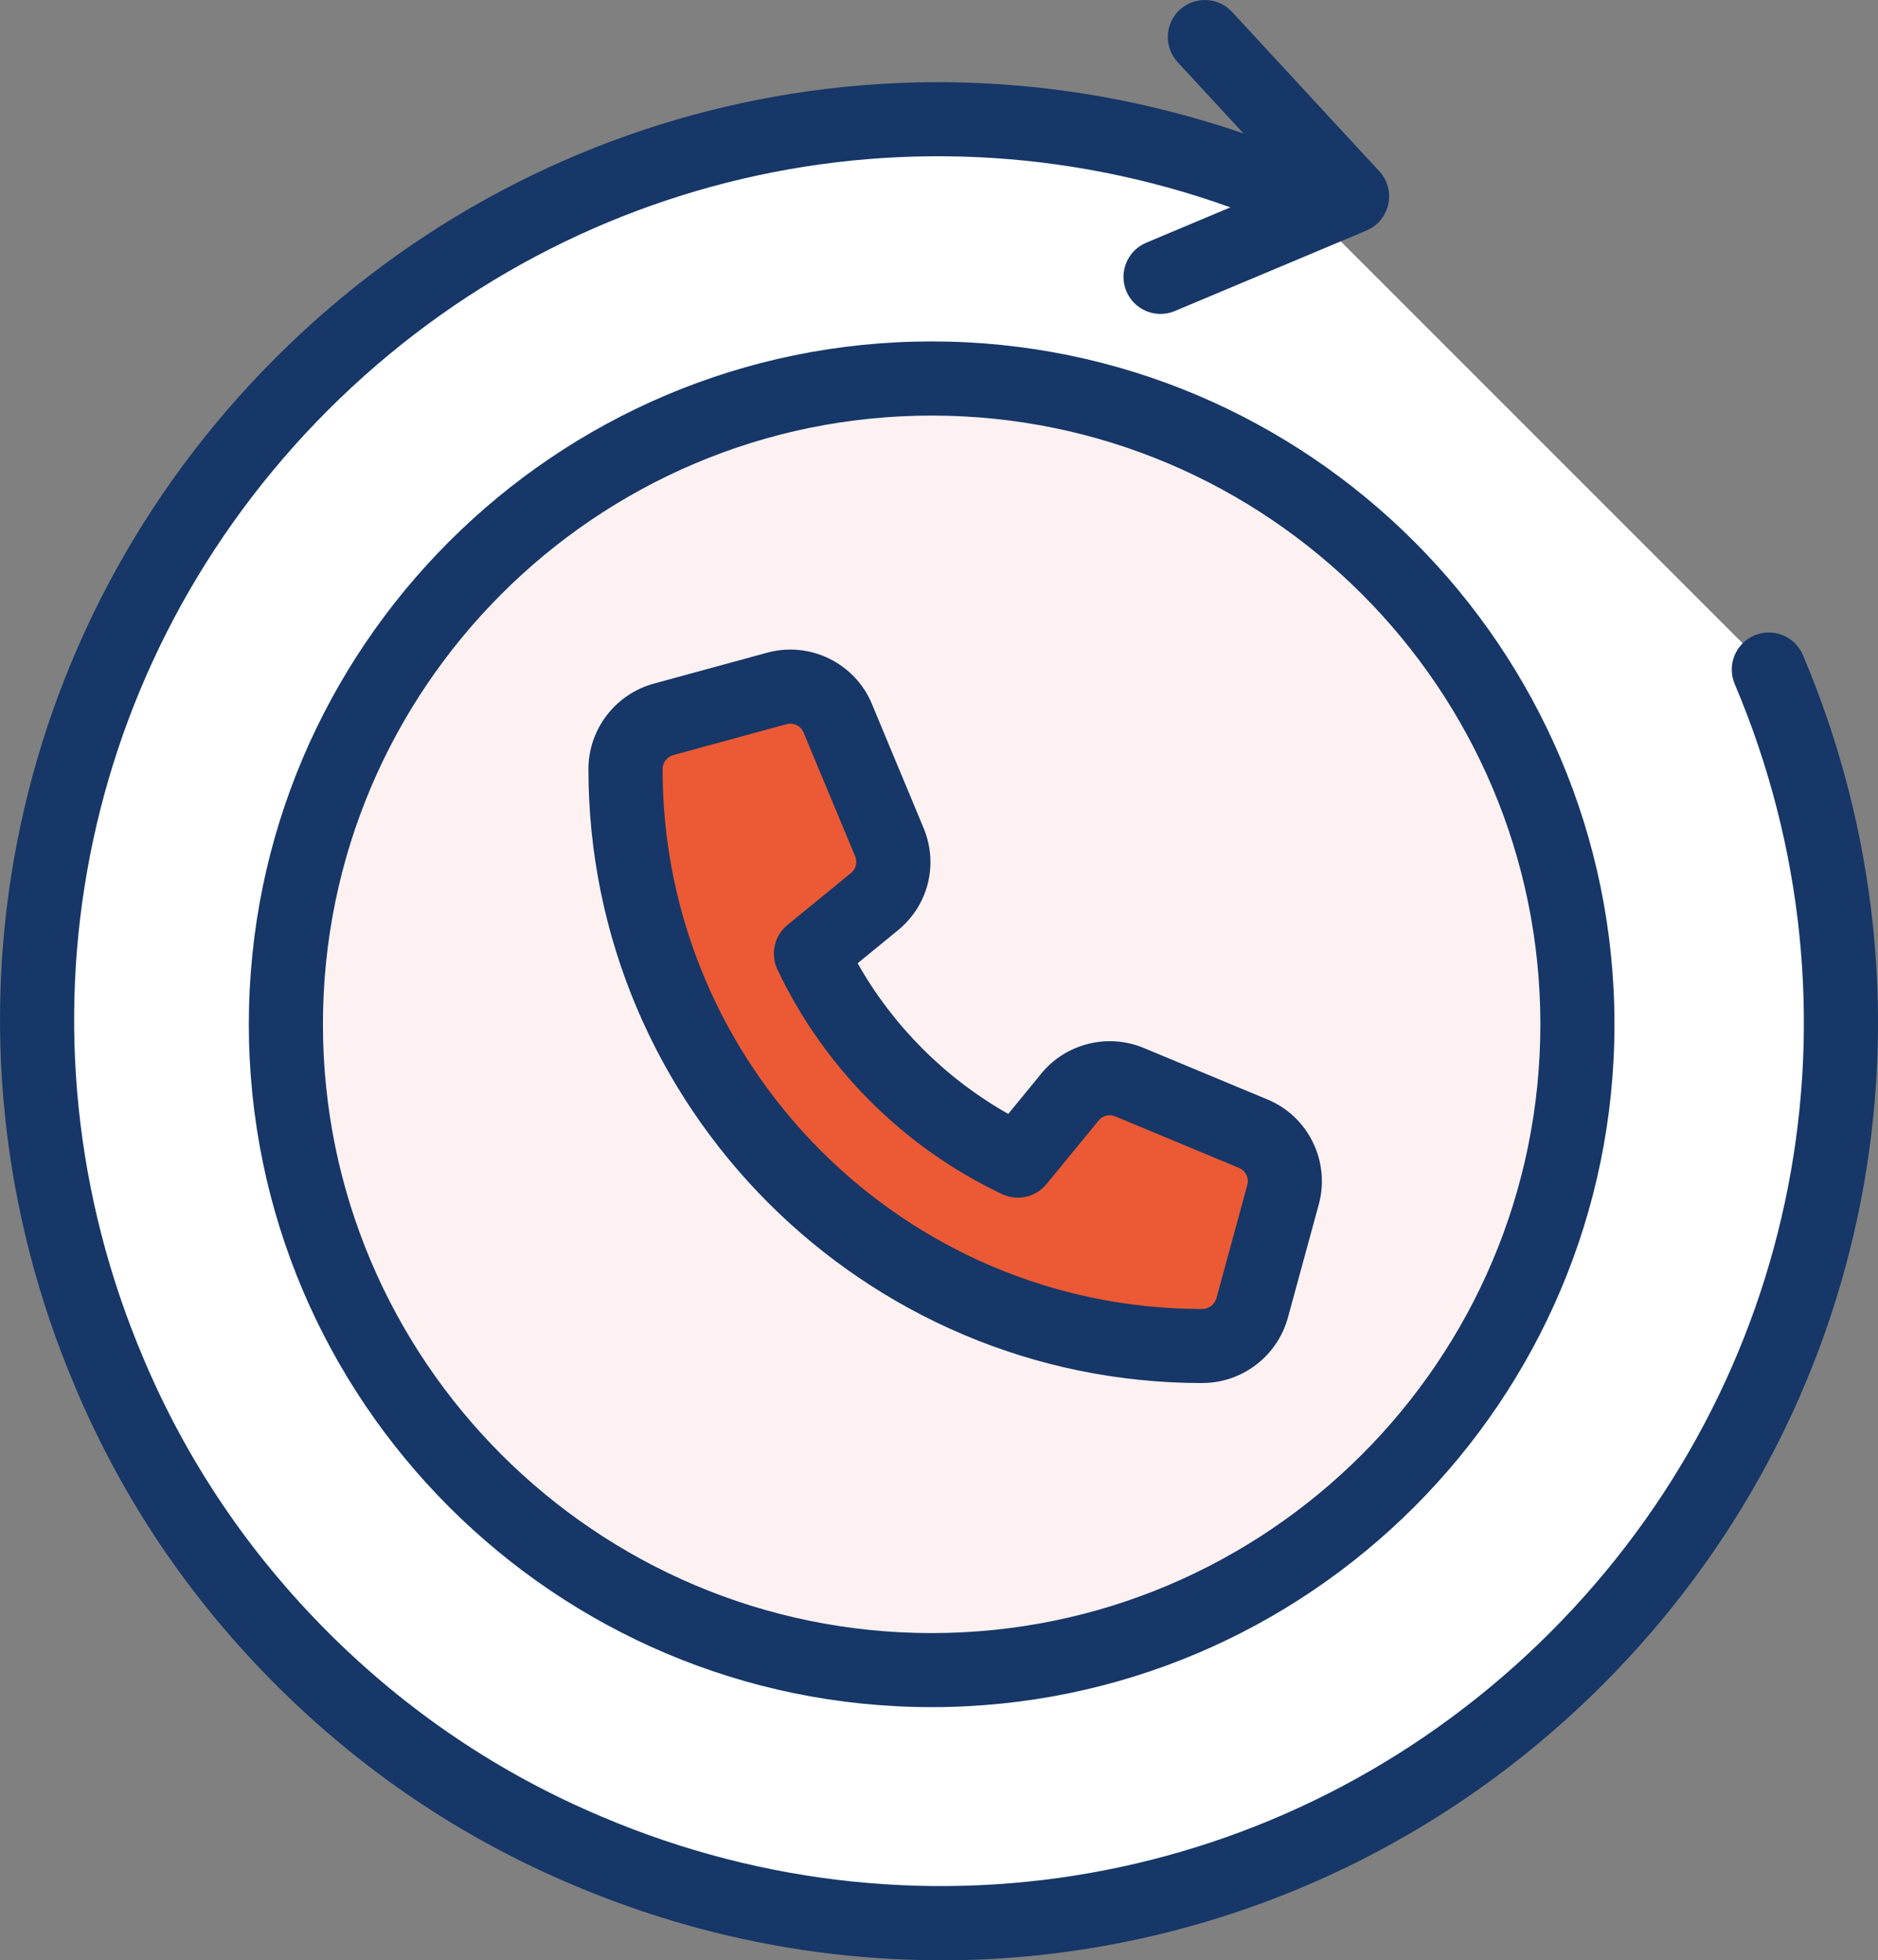 <?xml version="1.0" encoding="UTF-8"?> <svg xmlns="http://www.w3.org/2000/svg" id="Laag_1" version="1.1" viewBox="0 0 38.324 40"><rect x="0" y="0" width="38.324" height="40" fill="#808080" stroke="none"/><defs><style> .st0 { fill: #163767; } .st1 { fill: #fef1f1; } .st2 { fill: #fff; } .st3 { fill: #eb5a35; } </style></defs><g><path class="st2" d="M36.096,13.661c2.838,6.696,1.528,14.728-3.928,20.184-5.456,5.456-13.488,6.766-20.179,3.923-2.122-.892-4.104-2.202-5.83-3.928s-3.035-3.709-3.928-5.83C-.612,21.319.702,13.292,6.159,7.836S19.642,1.065,26.338,3.903"></path><path class="st0" d="M19.201,40c-2.524,0-5.074-.503-7.507-1.537-2.267-.954-4.31-2.329-6.069-4.089-1.759-1.759-3.135-3.802-4.09-6.071C-1.529,21.094.076,12.85,5.624,7.302,11.17,1.757,19.416.149,26.633,3.206c.384.163.564.607.401.99-.163.385-.605.564-.991.401-6.647-2.816-14.242-1.335-19.35,3.772C1.583,13.48.104,21.073,2.926,27.715c.88,2.09,2.147,3.97,3.767,5.591,1.62,1.62,3.501,2.887,5.589,3.765,6.648,2.824,14.243,1.348,19.352-3.76,5.107-5.107,6.585-12.703,3.766-19.354-.163-.385.017-.828.401-.991.385-.162.828.017.991.401,3.06,7.222,1.455,15.47-4.09,21.014-3.676,3.676-8.54,5.62-13.502,5.621Z"></path></g><g><circle class="st1" cx="19.012" cy="20.902" r="13.178"></circle><path class="st0" d="M19.012,34.835c-7.683,0-13.934-6.25-13.934-13.934s6.25-13.934,13.934-13.934,13.934,6.25,13.934,13.934-6.251,13.934-13.934,13.934ZM19.012,8.48c-6.849,0-12.422,5.572-12.422,12.422s5.573,12.422,12.422,12.422,12.422-5.572,12.422-12.422-5.573-12.422-12.422-12.422Z"></path></g><path class="st0" d="M23.683,6.406c-.295,0-.576-.174-.697-.463-.162-.385.019-.828.404-.99l2.915-1.224-2.273-2.46c-.283-.306-.265-.785.042-1.068.307-.284.785-.264,1.068.042l3.005,3.252c.167.181.236.432.183.673-.052.241-.218.441-.446.537l-3.91,1.642c-.096.04-.195.059-.292.059Z"></path><g><path class="st3" d="M17.097,14.661l1.051,2.523c.179.428.055.922-.305,1.217l-1.295,1.059c.875,1.851,2.373,3.348,4.223,4.223l1.062-1.295c.292-.36.788-.484,1.217-.305l2.523,1.051c.489.202.749.736.61,1.246l-.631,2.313c-.126.457-.541.775-1.014.775-6.501,0-11.773-5.272-11.773-11.773,0-.473.318-.888.775-1.014l2.313-.631c.51-.139,1.044.121,1.246.61v.003Z"></path><path class="st0" d="M24.537,28.222c-6.908,0-12.529-5.62-12.529-12.528,0-.81.547-1.527,1.33-1.743l2.315-.632c.876-.24,1.797.213,2.143,1.052.005.012.01.024.014.035l1.036,2.487c.31.741.1,1.582-.524,2.092l-.821.671c.725,1.283,1.792,2.349,3.074,3.074l.674-.822c.497-.614,1.36-.83,2.093-.523l2.522,1.05c.835.345,1.287,1.266,1.048,2.142l-.631,2.313c-.217.785-.934,1.331-1.744,1.331ZM16.128,14.767c-.025,0-.052.003-.077.01l-2.312.631c-.127.035-.218.153-.218.286,0,6.075,4.942,11.017,11.017,11.017.132,0,.25-.091.286-.221l.63-2.31c.039-.142-.034-.292-.17-.348l-2.525-1.052c-.12-.05-.259-.015-.338.083l-1.065,1.299c-.22.269-.594.353-.907.204-2.007-.948-3.634-2.577-4.584-4.583-.149-.314-.064-.689.205-.909l1.296-1.059c.101-.083.136-.219.086-.34l-1.052-2.523c-.004-.008-.007-.016-.01-.024-.05-.1-.152-.161-.262-.161Z"></path></g></svg> 